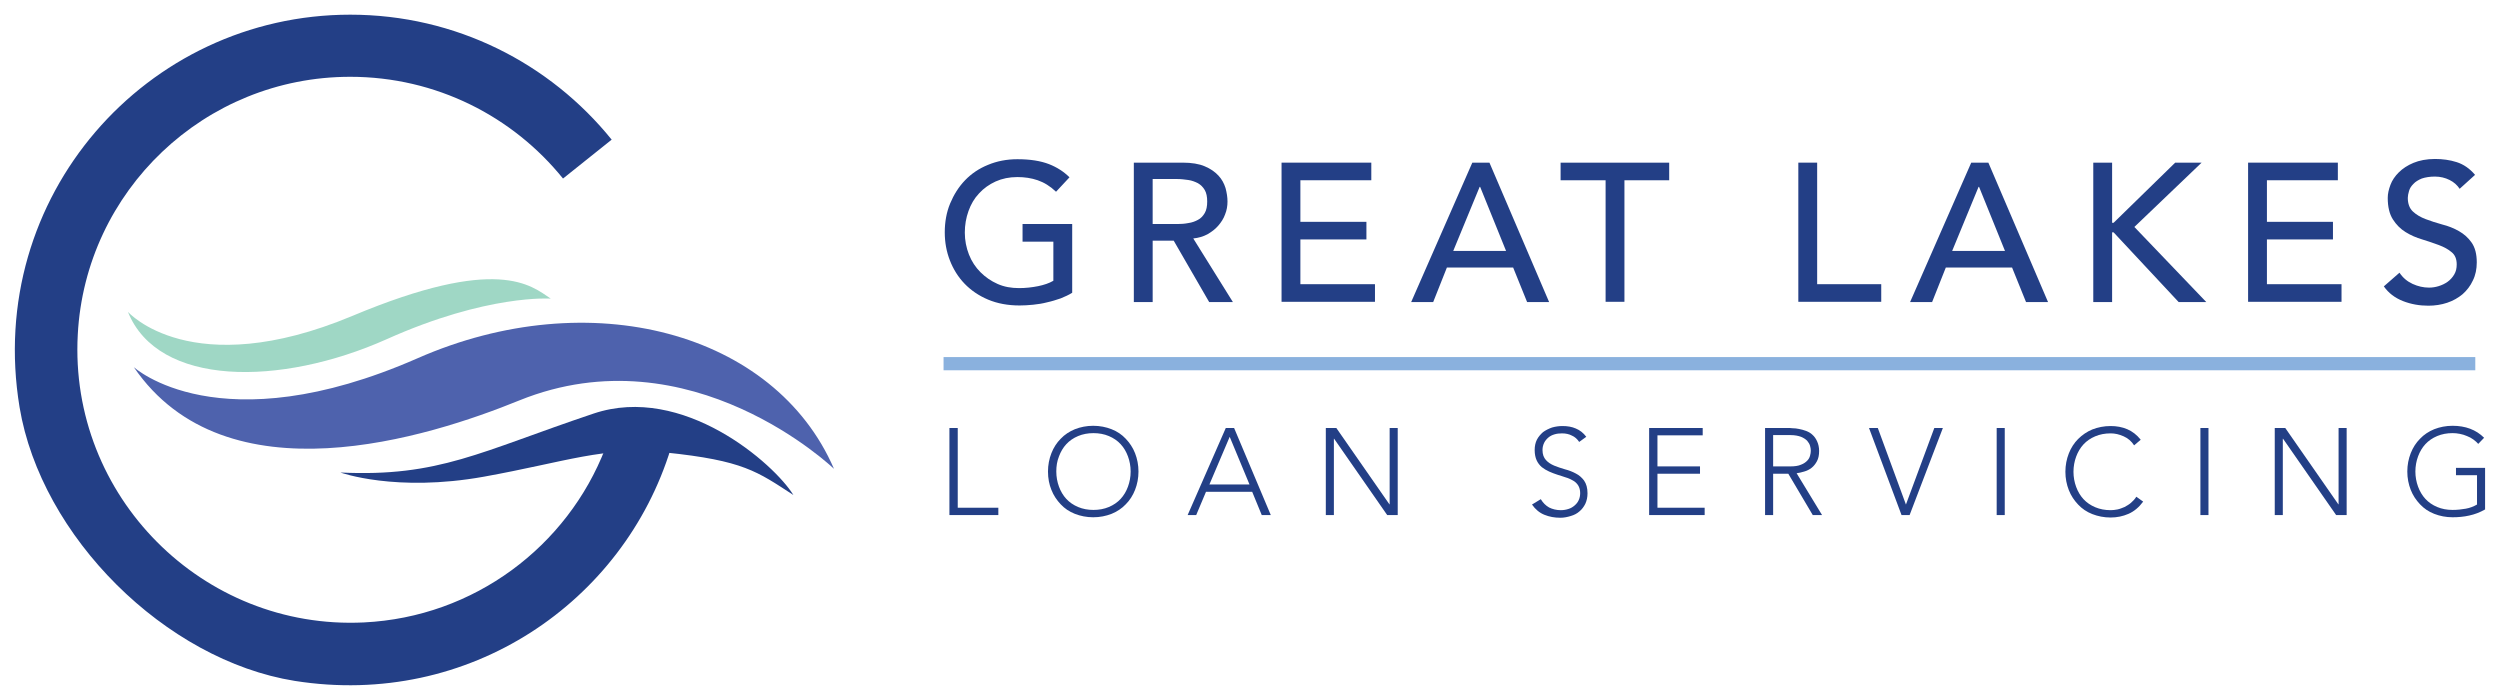 <?xml version="1.0" encoding="UTF-8"?>
<svg xmlns="http://www.w3.org/2000/svg" xmlns:xlink="http://www.w3.org/1999/xlink" version="1.1" id="Layer_4" x="0px" y="0px" viewBox="0 0 1022.2 286.1" style="enable-background:new 0 0 1022.2 286.1;" xml:space="preserve">
<style type="text/css">
	.st0{fill:#9FD7C5;}
	.st1{fill:#4E62AD;}
	.st2{fill:#233F86;}
	.st3{fill:#8AB1DE;}
</style>
<g>
	<path class="st0" d="M52.3,127.5c0,0,25.8,29.2,91.7,1.7c59.6-25,73.1-12.5,81.2-7.1c0,0-25.9-1.9-67.1,16.6   C114.6,158.1,64.6,158.2,52.3,127.5z"></path>
	<path class="st1" d="M54.7,150.1c0,0,34.8,32,116-3.6c70.5-31,146.1-10.8,170.3,45.2c0,0-58.5-56.3-128.6-28   C175.3,178.8,92.4,205.3,54.7,150.1z"></path>
	<path class="st2" d="M139.2,193.2c40.3,1.9,57-8.5,103.5-24.1c36.6-12.3,73.9,20.6,81.7,33.3c-14.8-9.6-20.3-14.1-52.4-17.4   c-25.3-2.5-40.3,3.8-74.1,9.9C161.8,201.4,139.2,193.2,139.2,193.2z"></path>
	<g>
		<path class="st2" d="M438.4,91.6v28.1c-1.4,0.9-3,1.6-4.7,2.3c-1.8,0.6-3.6,1.2-5.5,1.6c-1.9,0.5-3.8,0.8-5.8,1    c-2,0.2-3.8,0.3-5.5,0.3c-4.8,0-9.1-0.8-12.9-2.4c-3.8-1.6-7-3.8-9.6-6.5c-2.6-2.7-4.6-5.9-6-9.5c-1.4-3.6-2.1-7.4-2.1-11.5    c0-4.2,0.7-8.2,2.2-11.8c1.5-3.6,3.5-6.8,6.1-9.5c2.6-2.7,5.7-4.8,9.4-6.3c3.6-1.5,7.6-2.3,12-2.3c5.3,0,9.5,0.7,12.9,2    c3.3,1.3,6.1,3.1,8.4,5.4l-5.5,5.9c-2.4-2.3-4.9-3.8-7.5-4.7c-2.6-0.9-5.4-1.3-8.3-1.3c-3.3,0-6.2,0.6-8.9,1.8    c-2.6,1.2-4.9,2.8-6.8,4.9c-1.9,2-3.3,4.4-4.3,7.2c-1,2.8-1.5,5.7-1.5,8.8c0,3.2,0.6,6.2,1.7,9c1.1,2.8,2.7,5.2,4.7,7.2    c2,2,4.3,3.6,7,4.8c2.7,1.2,5.6,1.7,8.8,1.7c2.7,0,5.3-0.3,7.8-0.8c2.4-0.5,4.5-1.2,6.2-2.2V98.8h-12.6v-7.2H438.4z"></path>
		<path class="st2" d="M463.6,66.5h20c3.6,0,6.7,0.5,9,1.5c2.4,1,4.2,2.3,5.6,3.8c1.4,1.5,2.3,3.2,2.9,5.1c0.5,1.9,0.8,3.7,0.8,5.5    c0,1.8-0.3,3.6-1,5.3c-0.6,1.7-1.6,3.2-2.8,4.6c-1.2,1.4-2.7,2.5-4.4,3.5c-1.7,0.9-3.7,1.5-5.8,1.7l16.2,26h-9.7l-14.5-25.1h-8.6    v25.1h-7.7V66.5z M471.3,91.6h10.1c1.5,0,3-0.1,4.5-0.4c1.5-0.2,2.8-0.7,3.9-1.3c1.2-0.6,2.1-1.6,2.8-2.8c0.7-1.2,1-2.8,1-4.7    s-0.3-3.5-1-4.7c-0.7-1.2-1.6-2.1-2.8-2.8c-1.2-0.6-2.5-1.1-3.9-1.3c-1.5-0.2-3-0.4-4.5-0.4h-10.1V91.6z"></path>
		<path class="st2" d="M523.9,66.5h36.8v7.2h-29v17h27v7.2h-27v18.3h30.5v7.2h-38.2V66.5z"></path>
		<path class="st2" d="M602,66.5h7l24.4,57h-9l-5.7-14.1h-27.1l-5.6,14.1h-9L602,66.5z M615.8,102.6l-10.6-26.2h-0.2l-10.8,26.2    H615.8z"></path>
		<path class="st2" d="M656.4,73.7h-18.3v-7.2h44.4v7.2h-18.3v49.7h-7.7V73.7z"></path>
		<path class="st2" d="M735.3,66.5h7.7v49.7h26.2v7.2h-33.9V66.5z"></path>
		<path class="st2" d="M806,66.5h7l24.4,57h-9l-5.7-14.1h-27.1l-5.6,14.1h-9L806,66.5z M819.8,102.6l-10.6-26.2H809l-10.8,26.2    H819.8z"></path>
		<path class="st2" d="M855.9,66.5h7.7v24.6h0.6l25.2-24.6h10.8l-27.5,26.3l29.4,30.7h-11.3l-26.6-28.5h-0.6v28.5h-7.7V66.5z"></path>
		<path class="st2" d="M919.1,66.5h36.8v7.2h-29v17h27v7.2h-27v18.3h30.5v7.2h-38.2V66.5z"></path>
		<path class="st2" d="M981.1,111.5c1.4,2.1,3.2,3.6,5.4,4.6c2.2,1,4.4,1.5,6.7,1.5c1.3,0,2.6-0.2,3.9-0.6c1.3-0.4,2.6-1,3.7-1.8    c1.1-0.8,2-1.8,2.7-3c0.7-1.2,1-2.5,1-4.1c0-2.2-0.7-3.9-2.1-5c-1.4-1.2-3.1-2.1-5.2-2.9c-2.1-0.8-4.3-1.5-6.8-2.3    c-2.4-0.7-4.7-1.7-6.8-3c-2.1-1.3-3.8-3-5.2-5.2c-1.4-2.2-2.1-5.1-2.1-8.8c0-1.7,0.4-3.4,1.1-5.3c0.7-1.9,1.9-3.6,3.4-5.1    c1.6-1.6,3.6-2.9,6-3.9c2.4-1,5.4-1.6,8.8-1.6c3.1,0,6.1,0.4,8.9,1.3c2.8,0.9,5.3,2.6,7.5,5.2l-6.3,5.7c-1-1.5-2.3-2.7-4.1-3.6    c-1.8-0.9-3.8-1.4-6-1.4c-2.1,0-3.9,0.3-5.4,0.8c-1.4,0.6-2.6,1.3-3.4,2.2c-0.9,0.9-1.5,1.8-1.8,2.9c-0.3,1-0.5,2-0.5,2.8    c0,2.4,0.7,4.3,2.1,5.6c1.4,1.3,3.1,2.3,5.2,3.1c2.1,0.8,4.3,1.5,6.8,2.2c2.4,0.6,4.7,1.5,6.8,2.7c2.1,1.2,3.8,2.7,5.2,4.7    c1.4,2,2.1,4.7,2.1,8.1c0,2.7-0.5,5.2-1.6,7.4c-1,2.2-2.5,4.1-4.2,5.6c-1.8,1.5-3.9,2.7-6.3,3.5c-2.4,0.8-5,1.2-7.7,1.2    c-3.6,0-7.1-0.6-10.4-1.9c-3.3-1.3-5.9-3.3-7.8-6L981.1,111.5z"></path>
	</g>
	<polyline class="st3" points="385.8,146 1012.1,146 1012.1,151.4 385.8,151.4  "></polyline>
	<path class="st2" d="M274.3,183.3h-26.8c0,0,0,0,0,0c-15.5,40.1-53.6,69-98.7,71.2c-66,3.2-120.6-51.7-117-117.7   C34.9,78.1,83.6,31.4,143.2,31.4c35.1,0,66.5,16.2,87,41.6l19.9-15.9C224.9,25.9,186.4,6,143.2,6C59.8,6-6.2,80.4,8,166.5   c8.8,52.9,59.6,103.4,112.5,111.9C191.8,289.7,255,246.2,274.3,183.3C274.3,183.4,274.3,183.3,274.3,183.3z"></path>
	<g>
		<path class="st2" d="M388.3,175h3.3v32.6h16.6v3h-20V175z"></path>
		<path class="st2" d="M428.5,192.8c0-2.7,0.5-5.2,1.4-7.5c0.9-2.3,2.2-4.3,3.8-5.9c1.6-1.7,3.6-3,5.8-3.9c2.3-0.9,4.8-1.4,7.5-1.4    c2.7,0,5.2,0.5,7.5,1.4c2.3,0.9,4.2,2.2,5.8,3.9c1.6,1.7,2.9,3.6,3.8,5.9c0.9,2.3,1.4,4.8,1.4,7.5s-0.5,5.2-1.4,7.5    c-0.9,2.3-2.2,4.3-3.8,5.9c-1.6,1.7-3.6,3-5.8,3.9c-2.3,0.9-4.8,1.4-7.5,1.4c-2.7,0-5.2-0.5-7.5-1.4c-2.3-0.9-4.2-2.2-5.8-3.9    c-1.6-1.7-2.9-3.6-3.8-5.9C429,198.1,428.5,195.6,428.5,192.8z M431.9,192.8c0,2.2,0.4,4.3,1.1,6.2c0.7,1.9,1.7,3.6,3,5    c1.3,1.4,2.9,2.5,4.8,3.3c1.9,0.8,4,1.2,6.3,1.2c2.3,0,4.4-0.4,6.3-1.2c1.9-0.8,3.5-1.9,4.8-3.3c1.3-1.4,2.3-3.1,3-5    c0.7-1.9,1.1-4,1.1-6.2s-0.4-4.3-1.1-6.2c-0.7-1.9-1.7-3.6-3-5c-1.3-1.4-2.9-2.5-4.8-3.3c-1.9-0.8-4-1.2-6.3-1.2    c-2.3,0-4.4,0.4-6.3,1.2c-1.9,0.8-3.5,1.9-4.8,3.3c-1.3,1.4-2.3,3.1-3,5C432.2,188.6,431.9,190.6,431.9,192.8z"></path>
		<path class="st2" d="M501.2,175h3.4l15,35.6h-3.7l-3.9-9.5h-18.9l-4,9.5h-3.5L501.2,175z M502.8,178.6l-8.3,19.5h16.4L502.8,178.6    z"></path>
		<path class="st2" d="M542.1,175h4.3l21.7,31.2h0.1V175h3.3v35.6h-4.3l-21.7-31.2h-0.1v31.2h-3.3V175z"></path>
		<path class="st2" d="M630,204.1c0.9,1.5,2,2.6,3.4,3.4c1.4,0.7,3,1.1,4.8,1.1c1.1,0,2.2-0.2,3.1-0.5c1-0.3,1.8-0.8,2.5-1.4    c0.7-0.6,1.3-1.3,1.7-2.2c0.4-0.9,0.6-1.8,0.6-2.9c0-1.2-0.3-2.3-0.8-3.1c-0.5-0.8-1.2-1.5-2.1-2c-0.9-0.5-1.9-1-3-1.3    c-1.1-0.4-2.2-0.7-3.4-1.1c-1.2-0.4-2.3-0.8-3.4-1.3c-1.1-0.5-2.1-1.1-3-1.8c-0.9-0.8-1.6-1.7-2.1-2.8c-0.5-1.1-0.8-2.5-0.8-4.2    c0-1.6,0.3-3,0.9-4.2c0.6-1.2,1.5-2.2,2.5-3.1c1.1-0.8,2.3-1.4,3.7-1.9c1.4-0.4,2.8-0.6,4.3-0.6c2,0,3.8,0.3,5.4,1    c1.7,0.7,3.1,1.8,4.3,3.4l-2.9,2.1c-0.8-1.2-1.8-2.1-3-2.6c-1.1-0.6-2.5-0.9-4-0.9c-1.1,0-2.1,0.1-3.1,0.4c-1,0.3-1.8,0.7-2.5,1.3    c-0.7,0.6-1.3,1.3-1.7,2.1c-0.4,0.8-0.7,1.8-0.7,3c0,1.8,0.5,3.1,1.4,4.1c0.9,1,2,1.7,3.4,2.3c1.4,0.6,2.8,1,4.4,1.5    c1.6,0.4,3.1,1,4.4,1.7c1.4,0.7,2.5,1.7,3.4,2.9c0.9,1.3,1.4,3,1.4,5.2c0,1.6-0.3,3-0.9,4.3c-0.6,1.2-1.4,2.3-2.4,3.1    c-1,0.9-2.2,1.5-3.6,1.9c-1.3,0.4-2.7,0.7-4.2,0.7c-2.4,0-4.5-0.4-6.5-1.2c-2-0.8-3.7-2.2-5.1-4.2L630,204.1z"></path>
		<path class="st2" d="M674.4,175h21.8v3h-18.5v12.7h17.4v3h-17.4v13.9h19.3v3h-22.7V175z"></path>
		<path class="st2" d="M721.7,175h9.4c0.5,0,1.1,0,1.9,0.1c0.8,0,1.7,0.1,2.6,0.3c0.9,0.2,1.9,0.4,2.9,0.8s1.9,0.9,2.6,1.6    c0.8,0.7,1.4,1.6,1.9,2.7c0.5,1.1,0.8,2.4,0.8,3.9c0,1.7-0.3,3.1-0.9,4.2c-0.6,1.1-1.3,2-2.2,2.7c-0.9,0.7-1.9,1.2-3,1.5    c-1.1,0.3-2.1,0.6-3.1,0.7l10.4,17.1h-3.8l-10-16.9H725v16.9h-3.3V175z M725,190.7h7.1c1.7,0,3.2-0.2,4.3-0.7    c1.1-0.4,1.9-1,2.5-1.6c0.6-0.6,1-1.3,1.2-2.1c0.2-0.7,0.3-1.4,0.3-2c0-0.6-0.1-1.3-0.3-2c-0.2-0.7-0.6-1.4-1.2-2.1    c-0.6-0.6-1.5-1.2-2.5-1.6c-1.1-0.4-2.5-0.7-4.3-0.7H725V190.7z"></path>
		<path class="st2" d="M764.2,175h3.6l11.5,31.3l11.6-31.3h3.5l-13.6,35.6h-3.3L764.2,175z"></path>
		<path class="st2" d="M816.4,175h3.3v35.6h-3.3V175z"></path>
		<path class="st2" d="M876.3,205.1c-1.7,2.3-3.7,4-6,5c-2.3,1-4.7,1.5-7.3,1.5c-2.7,0-5.2-0.5-7.5-1.4c-2.3-0.9-4.2-2.2-5.8-3.9    c-1.6-1.7-2.9-3.6-3.8-5.9c-0.9-2.3-1.4-4.8-1.4-7.5s0.5-5.2,1.4-7.5c0.9-2.3,2.2-4.3,3.8-5.9s3.6-3,5.8-3.9    c2.3-0.9,4.8-1.4,7.5-1.4c2.4,0,4.7,0.4,6.8,1.3c2.1,0.9,3.9,2.3,5.5,4.3l-2.7,2.3c-1.1-1.7-2.5-2.9-4.3-3.7s-3.5-1.2-5.3-1.2    c-2.3,0-4.4,0.4-6.3,1.2c-1.9,0.8-3.5,1.9-4.8,3.3c-1.3,1.4-2.3,3.1-3,5c-0.7,1.9-1.1,4-1.1,6.2s0.4,4.3,1.1,6.2    c0.7,1.9,1.7,3.6,3,5c1.3,1.4,2.9,2.5,4.8,3.3c1.9,0.8,4,1.2,6.3,1.2c0.9,0,1.8-0.1,2.8-0.3c1-0.2,1.9-0.6,2.9-1    c0.9-0.5,1.8-1,2.6-1.7c0.8-0.7,1.6-1.5,2.2-2.5L876.3,205.1z"></path>
		<path class="st2" d="M899.7,175h3.3v35.6h-3.3V175z"></path>
		<path class="st2" d="M930.1,175h4.3l21.7,31.2h0.1V175h3.3v35.6h-4.3l-21.7-31.2h-0.1v31.2h-3.3V175z"></path>
		<path class="st2" d="M1016.1,208.3c-2.1,1.2-4.2,2-6.5,2.5c-2.2,0.5-4.5,0.7-6.8,0.7c-2.7,0-5.2-0.5-7.5-1.4    c-2.3-0.9-4.2-2.2-5.8-3.9c-1.6-1.7-2.9-3.6-3.8-5.9c-0.9-2.3-1.4-4.8-1.4-7.5s0.5-5.2,1.4-7.5c0.9-2.3,2.2-4.3,3.8-5.9    c1.6-1.7,3.6-3,5.8-3.9c2.3-0.9,4.8-1.4,7.5-1.4c5.3,0,9.6,1.6,12.9,4.9l-2.4,2.5c-0.5-0.6-1.2-1.2-2-1.8c-0.8-0.6-1.6-1-2.6-1.4    c-0.9-0.4-1.9-0.7-2.9-0.9c-1-0.2-2-0.3-3-0.3c-2.3,0-4.4,0.4-6.3,1.2c-1.9,0.8-3.5,1.9-4.8,3.3c-1.3,1.4-2.3,3.1-3,5    c-0.7,1.9-1.1,4-1.1,6.2s0.4,4.3,1.1,6.2c0.7,1.9,1.7,3.6,3,5c1.3,1.4,2.9,2.5,4.8,3.3c1.9,0.8,4,1.2,6.3,1.2    c1.9,0,3.7-0.2,5.4-0.5c1.7-0.3,3.2-0.9,4.6-1.7v-12h-8.6v-3h11.9V208.3z"></path>
	</g>
</g>
</svg>
